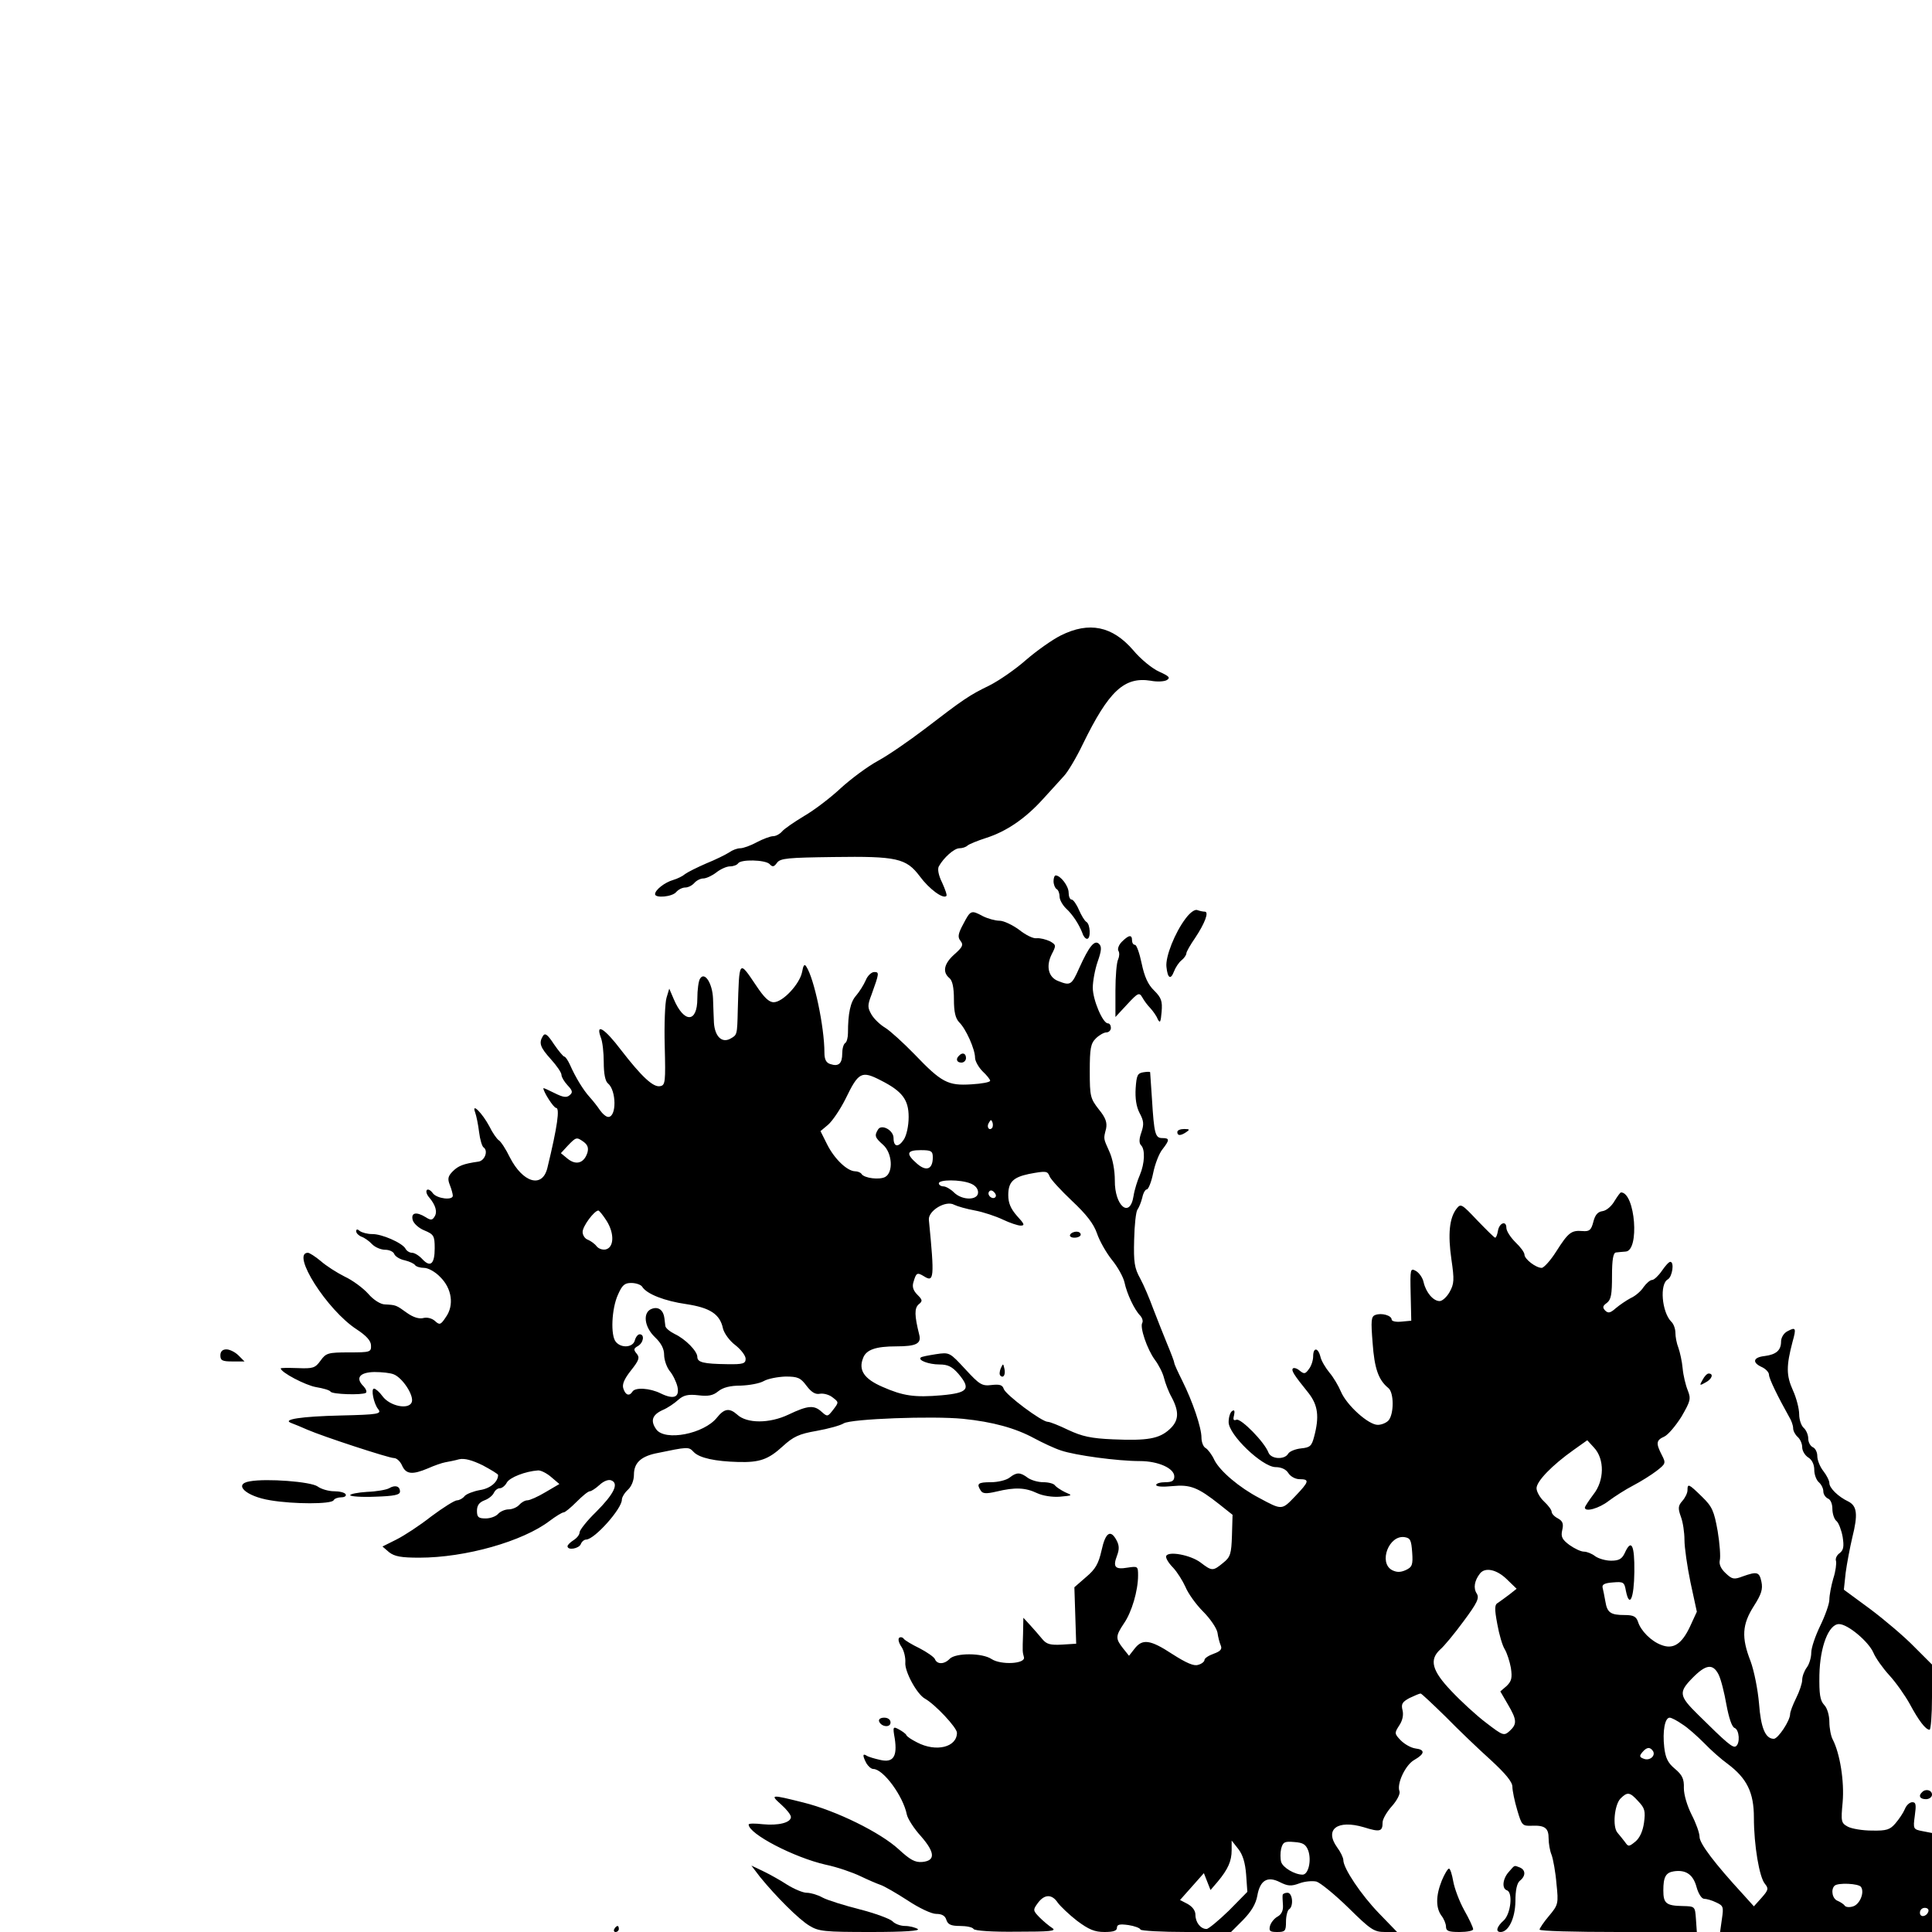 <?xml version="1.0" standalone="no"?>
<!DOCTYPE svg PUBLIC "-//W3C//DTD SVG 20010904//EN"
 "http://www.w3.org/TR/2001/REC-SVG-20010904/DTD/svg10.dtd">
<svg version="1.0" xmlns="http://www.w3.org/2000/svg"
 width="640pt" height="640pt" viewBox="0 0 640 640"
 preserveAspectRatio="xMidYMid meet">

<g transform="translate(0,640) scale(0.1,-0.1)"
fill="#000000" stroke="none">
<path d="M3514 4295 c-28 -14 -79 -50 -115 -81 -35 -31 -90 -69 -122 -85 -66
-32 -85 -45 -214 -144 -50 -38 -119 -86 -154 -105 -35 -19 -90 -60 -124 -91
-33 -31 -88 -73 -121 -92 -33 -20 -67 -43 -74 -52 -7 -8 -20 -15 -29 -15 -9 0
-33 -9 -54 -20 -20 -11 -45 -20 -55 -20 -10 0 -26 -6 -37 -14 -11 -7 -45 -24
-75 -36 -30 -13 -62 -29 -70 -35 -8 -7 -26 -16 -40 -20 -28 -8 -60 -33 -60
-47 0 -14 57 -9 70 7 7 8 20 15 30 15 10 0 23 7 30 15 7 8 20 15 30 15 9 0 29
9 43 20 14 11 34 20 45 20 12 0 24 5 27 10 9 14 89 12 104 -2 10 -11 15 -10
25 4 11 15 36 17 187 19 210 3 241 -4 286 -64 31 -42 77 -76 88 -65 3 2 -4 22
-14 44 -12 24 -16 45 -11 54 16 29 51 60 68 60 10 0 22 4 27 9 6 5 33 16 61
25 69 22 131 65 189 129 26 28 57 63 70 77 13 14 41 61 62 105 86 176 137 224
225 210 20 -4 44 -3 53 2 13 8 8 13 -25 28 -23 10 -62 42 -86 71 -69 80 -146
96 -240 49z"/>
<path d="M3490 3481 c0 -11 5 -23 10 -26 6 -3 10 -15 10 -25 0 -11 10 -28 21
-39 23 -21 44 -54 55 -83 3 -10 10 -18 15 -18 13 0 11 48 -2 56 -6 3 -17 22
-25 40 -8 19 -19 34 -24 34 -6 0 -10 11 -10 23 0 22 -27 57 -43 57 -4 0 -7 -9
-7 -19z"/>
<path d="M3928 3358 c-36 -47 -68 -128 -64 -161 4 -38 14 -44 25 -15 5 13 16
30 25 37 9 7 16 18 16 23 0 5 13 28 29 51 32 48 47 87 32 87 -5 0 -16 2 -24 5
-8 4 -24 -7 -39 -27z"/>
<path d="M3191 3339 c-18 -33 -19 -44 -9 -56 10 -13 7 -20 -20 -44 -35 -31
-41 -59 -17 -79 10 -8 15 -31 15 -71 0 -41 5 -62 17 -75 23 -22 53 -90 53
-118 0 -11 12 -32 25 -45 14 -13 25 -27 25 -31 0 -5 -28 -10 -62 -12 -78 -5
-99 6 -189 100 -37 38 -80 77 -96 87 -17 10 -37 29 -46 44 -13 23 -14 30 0 66
26 72 26 75 9 75 -9 0 -22 -12 -28 -27 -7 -16 -21 -38 -32 -51 -19 -21 -27
-59 -27 -124 0 -15 -4 -30 -9 -33 -6 -4 -10 -19 -10 -35 0 -33 -12 -44 -39
-35 -14 4 -20 15 -20 38 0 85 -34 246 -60 285 -6 10 -10 5 -14 -18 -8 -40 -64
-100 -94 -100 -16 0 -32 16 -58 55 -58 86 -56 88 -61 -80 -2 -85 -2 -83 -25
-96 -28 -15 -51 8 -54 53 -1 18 -2 54 -3 80 -2 51 -28 91 -43 66 -5 -7 -9 -37
-9 -66 0 -81 -44 -82 -78 -2 l-15 35 -9 -30 c-5 -16 -8 -88 -6 -160 3 -119 2
-130 -15 -133 -23 -5 -62 32 -130 120 -53 70 -85 91 -67 42 6 -14 10 -51 10
-83 0 -38 5 -63 14 -70 28 -23 29 -111 1 -111 -7 0 -19 10 -28 23 -8 12 -23
31 -33 42 -22 24 -48 67 -66 108 -7 15 -15 27 -19 27 -3 0 -19 19 -34 41 -21
32 -29 38 -36 28 -15 -24 -10 -38 26 -78 19 -21 35 -44 35 -52 0 -7 9 -22 20
-34 17 -18 18 -24 7 -33 -10 -9 -22 -7 -50 7 -20 10 -37 18 -37 16 0 -12 34
-65 42 -65 13 0 5 -60 -29 -200 -17 -67 -81 -48 -124 36 -13 27 -30 53 -37 57
-6 4 -21 25 -31 46 -23 43 -60 81 -47 46 4 -11 10 -40 13 -65 3 -25 10 -48 15
-51 16 -11 4 -44 -17 -47 -50 -7 -67 -14 -85 -32 -16 -16 -18 -25 -10 -45 6
-15 10 -31 10 -36 0 -16 -52 -10 -66 8 -7 10 -16 15 -20 11 -4 -5 0 -16 8 -25
21 -25 28 -48 17 -64 -7 -11 -12 -12 -29 -1 -31 19 -49 15 -43 -9 3 -12 21
-28 39 -35 31 -13 34 -18 34 -59 0 -52 -14 -65 -41 -36 -11 12 -26 21 -34 21
-8 0 -18 6 -22 14 -11 19 -79 49 -111 48 -15 0 -33 5 -40 10 -8 7 -12 7 -12
-1 0 -6 8 -14 18 -18 9 -3 25 -14 35 -25 10 -10 29 -18 43 -18 13 0 27 -6 30
-14 3 -8 19 -18 35 -21 16 -4 31 -11 34 -16 4 -5 17 -9 30 -9 13 0 37 -13 53
-30 39 -38 47 -94 19 -133 -17 -26 -21 -27 -36 -13 -10 9 -26 13 -38 10 -14
-4 -34 2 -55 17 -36 26 -36 26 -73 28 -14 0 -38 15 -55 35 -17 19 -52 45 -78
57 -26 13 -62 36 -80 52 -18 15 -37 27 -42 27 -57 0 63 -190 162 -254 32 -21
47 -38 47 -53 1 -22 -3 -23 -73 -23 -69 0 -76 -2 -94 -27 -18 -25 -25 -27 -76
-25 -31 1 -56 1 -56 -1 0 -13 82 -56 117 -62 24 -4 45 -10 48 -15 5 -9 104
-12 117 -4 4 3 1 12 -7 21 -29 28 -14 47 35 48 25 0 54 -3 65 -8 29 -12 67
-70 59 -92 -10 -26 -73 -13 -97 20 -10 14 -23 25 -28 25 -11 0 -1 -49 13 -67
14 -17 2 -19 -123 -22 -130 -3 -197 -13 -164 -25 11 -4 35 -14 53 -22 53 -23
270 -94 287 -94 9 0 21 -11 27 -25 13 -29 34 -31 86 -9 20 9 46 18 57 20 11 2
32 6 46 10 18 4 43 -3 78 -20 28 -15 51 -29 51 -32 0 -23 -26 -45 -60 -50 -22
-4 -45 -13 -51 -20 -6 -8 -18 -14 -25 -14 -8 0 -46 -24 -85 -53 -38 -30 -90
-64 -116 -77 l-46 -23 22 -19 c18 -14 40 -18 100 -18 153 0 343 54 432 122 20
15 41 28 46 28 5 0 24 16 43 35 19 19 38 35 44 35 5 0 20 10 32 21 14 13 30
19 39 15 26 -10 9 -45 -51 -105 -30 -29 -54 -60 -54 -67 0 -8 -9 -19 -20 -26
-11 -7 -20 -16 -20 -20 0 -15 38 -8 44 7 3 8 11 15 18 15 28 1 118 102 118
132 0 8 9 23 20 33 12 11 20 31 20 50 0 38 22 59 70 70 111 23 111 23 128 5
19 -20 72 -31 147 -33 71 -2 100 8 148 52 35 32 54 41 112 51 39 7 79 18 90
25 25 15 294 25 395 15 99 -10 174 -31 235 -64 28 -15 68 -34 90 -41 47 -16
187 -35 261 -35 61 0 114 -24 114 -51 0 -14 -7 -19 -30 -19 -16 0 -30 -4 -30
-9 0 -6 23 -7 53 -4 60 6 85 -4 156 -60 l44 -35 -2 -69 c-2 -60 -5 -71 -29
-90 -34 -28 -37 -28 -75 1 -33 25 -108 39 -114 21 -2 -6 8 -23 23 -38 14 -15
32 -44 41 -64 8 -20 34 -57 58 -81 24 -24 45 -55 48 -70 2 -15 7 -34 11 -43 5
-12 -1 -19 -23 -27 -17 -6 -31 -15 -31 -21 0 -5 -9 -13 -21 -16 -14 -5 -39 6
-86 36 -73 48 -99 51 -125 17 l-18 -23 -20 25 c-25 32 -25 40 3 82 26 37 47
109 47 159 0 31 -1 31 -35 26 -41 -7 -49 2 -35 39 8 21 8 34 -1 51 -20 38 -37
27 -50 -33 -10 -44 -20 -62 -51 -88 l-39 -34 3 -93 3 -94 -47 -3 c-38 -2 -51
1 -65 18 -10 12 -28 33 -40 46 l-23 25 -1 -53 c-2 -61 -2 -59 3 -78 5 -22 -76
-26 -107 -6 -31 21 -119 21 -139 1 -18 -19 -42 -19 -49 -1 -3 7 -26 23 -51 36
-25 12 -48 26 -52 31 -3 5 -10 7 -15 4 -5 -4 -2 -17 7 -30 9 -13 14 -37 13
-52 -3 -29 38 -105 65 -120 34 -19 106 -96 106 -113 0 -48 -69 -65 -132 -32
-18 9 -35 20 -36 25 -2 4 -13 12 -24 18 -20 11 -21 9 -14 -30 9 -60 -5 -81
-48 -71 -18 4 -39 10 -45 14 -14 9 -14 0 -1 -25 6 -10 16 -19 23 -19 33 0 99
-90 111 -151 3 -14 24 -47 47 -72 47 -54 48 -81 4 -85 -24 -2 -40 7 -78 42
-61 56 -207 128 -316 155 -108 27 -111 27 -73 -7 18 -16 32 -34 32 -41 0 -19
-42 -29 -93 -24 -26 3 -47 3 -47 -1 0 -31 150 -109 255 -133 39 -8 90 -26 115
-38 25 -12 55 -25 67 -29 12 -4 52 -27 89 -51 39 -26 80 -45 95 -45 19 0 30
-6 34 -20 5 -15 15 -20 45 -20 21 0 42 -4 45 -10 4 -6 62 -10 143 -9 110 0
133 2 118 12 -11 7 -30 23 -43 36 -21 22 -22 24 -5 47 22 30 47 30 66 1 9 -12
37 -39 64 -60 39 -29 58 -37 91 -37 29 0 41 4 41 14 0 11 9 13 38 9 20 -3 39
-10 40 -15 2 -4 70 -8 152 -8 l148 0 40 40 c28 29 42 53 47 80 9 52 34 66 75
45 26 -13 37 -14 64 -4 18 7 44 9 57 6 13 -4 61 -43 106 -87 74 -73 85 -80
121 -80 l40 0 -60 62 c-59 61 -118 149 -118 176 0 8 -9 27 -21 43 -42 59 1 92
89 66 54 -17 62 -14 62 16 0 11 14 35 31 54 17 19 28 41 25 49 -10 25 20 88
49 104 35 20 37 34 4 38 -15 2 -36 14 -49 27 -21 22 -21 24 -5 49 11 16 15 35
11 51 -5 20 -1 27 23 40 17 8 33 15 37 15 3 0 40 -35 83 -77 42 -43 109 -107
149 -143 50 -46 72 -73 72 -89 0 -12 7 -47 16 -77 15 -51 17 -53 48 -52 44 2
56 -8 56 -42 0 -16 4 -41 10 -55 5 -14 13 -57 16 -95 7 -66 6 -70 -25 -107
-17 -20 -31 -41 -31 -45 0 -5 117 -8 261 -8 l260 0 -3 43 c-3 42 -3 42 -44 43
-55 1 -64 9 -64 52 0 44 8 59 35 63 40 6 64 -11 75 -52 6 -22 17 -39 25 -39 8
0 26 -5 40 -12 24 -11 25 -15 19 -55 l-6 -43 351 0 351 0 0 164 0 164 -31 6
c-31 6 -32 7 -26 51 5 36 4 45 -8 45 -9 0 -20 -10 -25 -23 -5 -12 -19 -33 -31
-47 -18 -21 -29 -25 -78 -24 -31 0 -67 6 -80 13 -22 12 -23 17 -17 81 6 69 -9
162 -33 208 -6 11 -11 38 -11 58 0 21 -7 46 -17 56 -14 15 -17 36 -16 100 2
94 31 168 65 168 29 0 98 -58 114 -95 7 -17 31 -51 53 -75 22 -24 52 -67 67
-94 30 -56 53 -86 66 -86 4 0 8 49 8 108 l0 108 -59 59 c-32 33 -98 89 -146
125 l-87 64 6 56 c4 30 14 83 22 117 19 76 16 104 -13 119 -34 16 -63 45 -63
61 0 8 -9 26 -20 40 -11 14 -20 36 -20 50 0 13 -7 26 -15 29 -8 4 -15 16 -15
29 0 12 -7 28 -15 35 -8 7 -15 27 -15 45 0 18 -9 54 -21 80 -22 49 -22 80 -1
160 13 46 11 50 -17 35 -12 -6 -21 -21 -21 -34 0 -29 -16 -43 -54 -48 -38 -4
-43 -21 -11 -36 14 -6 25 -18 25 -26 0 -13 30 -74 67 -140 7 -11 13 -28 13
-37 0 -9 7 -22 15 -29 8 -7 15 -22 15 -34 0 -12 9 -27 20 -34 12 -7 20 -23 20
-41 0 -16 7 -34 15 -41 8 -7 15 -20 15 -30 0 -10 7 -20 15 -24 9 -3 15 -18 15
-34 0 -16 6 -35 14 -41 7 -6 16 -30 20 -52 5 -32 3 -44 -10 -54 -9 -6 -15 -18
-12 -26 2 -7 -1 -34 -9 -58 -7 -24 -13 -56 -13 -70 0 -14 -14 -53 -30 -86 -16
-33 -30 -73 -30 -90 0 -16 -7 -39 -15 -49 -8 -11 -15 -29 -15 -41 0 -11 -9
-38 -20 -60 -11 -22 -20 -46 -20 -53 0 -22 -40 -82 -54 -82 -28 0 -43 36 -49
117 -4 46 -16 107 -28 140 -31 79 -28 122 11 183 25 39 30 56 25 80 -7 33 -14
35 -62 18 -29 -11 -35 -10 -57 11 -15 14 -22 29 -19 42 3 11 0 55 -7 97 -12
67 -18 81 -52 114 -44 43 -48 45 -48 21 0 -9 -8 -25 -17 -35 -14 -16 -15 -24
-5 -52 7 -18 12 -53 12 -77 0 -25 9 -88 20 -141 l21 -97 -23 -50 c-27 -57 -55
-76 -95 -60 -33 12 -68 47 -77 77 -6 17 -15 22 -44 22 -47 0 -58 8 -64 45 -3
17 -7 37 -9 45 -3 11 6 16 34 18 35 3 38 1 43 -28 12 -59 27 -25 28 63 1 90
-10 111 -32 62 -9 -19 -19 -25 -45 -25 -18 0 -42 7 -53 15 -10 8 -27 15 -37
15 -10 0 -31 10 -48 22 -24 18 -29 27 -24 49 5 21 2 30 -14 39 -12 6 -21 16
-21 22 0 6 -11 21 -25 34 -14 13 -25 33 -25 44 0 23 51 76 123 127 l45 32 22
-24 c36 -38 35 -110 -2 -156 -15 -20 -28 -40 -28 -43 0 -16 47 -3 79 22 20 15
56 38 81 51 25 13 60 35 77 48 31 24 32 26 18 53 -20 39 -19 49 8 61 13 6 38
36 57 66 30 52 32 59 21 87 -7 17 -15 50 -17 73 -2 23 -9 54 -14 68 -6 15 -10
37 -10 50 0 13 -6 30 -14 37 -31 32 -39 125 -11 140 15 9 22 58 8 58 -5 0 -17
-14 -28 -30 -11 -16 -26 -30 -32 -30 -7 0 -19 -11 -28 -23 -8 -13 -27 -30 -43
-37 -15 -8 -37 -23 -50 -34 -18 -16 -25 -17 -35 -7 -9 10 -8 15 6 25 14 11 17
28 17 90 0 53 4 76 13 77 6 1 21 2 32 3 47 2 32 195 -15 196 -3 0 -12 -13 -22
-29 -9 -16 -26 -31 -39 -33 -16 -2 -25 -12 -31 -36 -7 -27 -13 -32 -36 -30
-37 3 -47 -5 -87 -68 -19 -30 -41 -54 -48 -54 -19 0 -57 29 -57 44 0 7 -13 25
-30 41 -16 16 -30 37 -30 48 0 25 -24 16 -28 -11 -2 -12 -6 -22 -9 -22 -3 0
-29 26 -59 57 -52 55 -55 57 -69 39 -24 -31 -29 -85 -17 -168 10 -68 9 -81 -6
-108 -9 -16 -24 -30 -33 -30 -21 0 -45 28 -53 62 -3 15 -15 32 -26 38 -18 10
-19 7 -17 -77 l2 -88 -32 -3 c-18 -2 -33 1 -33 7 0 13 -33 23 -54 15 -14 -5
-15 -18 -9 -93 6 -84 19 -122 52 -149 19 -15 19 -85 1 -107 -7 -8 -23 -15 -36
-15 -31 0 -103 65 -122 110 -8 19 -25 48 -38 63 -13 16 -27 39 -30 53 -8 31
-24 31 -24 1 0 -13 -6 -32 -14 -42 -12 -17 -16 -17 -30 -6 -9 8 -19 11 -23 8
-6 -7 2 -20 52 -82 31 -40 36 -78 18 -145 -8 -30 -13 -35 -43 -38 -19 -2 -39
-10 -43 -18 -12 -20 -56 -18 -65 4 -13 35 -91 114 -106 109 -10 -4 -12 0 -8
15 3 14 1 19 -6 14 -7 -4 -12 -21 -12 -37 0 -42 111 -148 155 -149 19 0 35 -7
43 -20 7 -11 23 -20 37 -20 34 0 32 -8 -15 -57 -44 -46 -43 -46 -119 -5 -65
34 -129 88 -148 125 -8 18 -22 36 -29 40 -8 4 -14 20 -14 35 0 33 -29 119 -64
189 -14 28 -26 54 -26 58 0 4 -11 33 -24 64 -13 31 -33 83 -46 116 -12 33 -31
78 -43 100 -19 34 -22 54 -20 128 1 49 6 94 11 100 5 7 12 24 16 40 3 15 10
27 15 27 5 0 15 24 21 54 6 30 20 66 31 79 24 31 24 37 -1 37 -23 0 -27 14
-34 130 -3 47 -6 86 -6 88 0 2 -10 2 -22 0 -20 -3 -23 -10 -26 -53 -2 -33 2
-61 13 -82 14 -26 15 -37 6 -64 -8 -22 -8 -36 -1 -43 14 -14 12 -60 -4 -98 -8
-18 -18 -50 -21 -70 -12 -76 -63 -33 -62 52 0 33 -7 71 -18 95 -20 45 -20 41
-11 76 4 20 -1 36 -24 64 -28 36 -30 43 -30 126 0 76 3 92 20 109 11 11 27 20
35 20 8 0 15 7 15 15 0 8 -4 15 -10 15 -17 0 -50 78 -50 118 0 21 7 60 16 86
13 37 14 50 5 59 -15 15 -33 -7 -66 -80 -25 -56 -29 -59 -69 -43 -33 12 -42
49 -22 89 15 29 15 31 -6 43 -13 6 -32 11 -44 10 -11 -2 -37 11 -58 28 -22 16
-51 30 -65 30 -14 0 -39 7 -55 15 -39 21 -41 20 -65 -26z m-273 -518 c71 -36
92 -64 92 -121 0 -30 -7 -61 -16 -75 -18 -27 -34 -25 -34 5 0 26 -39 47 -51
29 -13 -21 -11 -27 16 -51 31 -27 35 -92 7 -107 -19 -10 -69 -4 -78 10 -3 5
-13 9 -22 9 -26 1 -68 41 -92 89 l-22 44 25 21 c14 12 40 50 58 86 43 89 53
94 117 61z m368 -158 c-10 -10 -19 5 -10 18 6 11 8 11 12 0 2 -7 1 -15 -2 -18z
m-1352 -46 c13 -10 16 -20 12 -35 -11 -35 -37 -43 -65 -21 l-23 19 23 25 c28
29 29 29 53 12z m1156 -51 c0 -39 -21 -48 -52 -21 -38 33 -35 45 12 45 35 0
40 -3 40 -24z m387 -63 c4 -10 37 -46 74 -81 48 -45 72 -76 83 -108 8 -24 30
-63 49 -87 19 -23 38 -57 42 -75 8 -38 33 -91 52 -110 7 -8 10 -18 7 -24 -9
-14 16 -88 42 -123 12 -16 26 -43 30 -60 4 -16 15 -46 26 -65 25 -48 23 -77
-8 -105 -34 -31 -73 -38 -187 -33 -73 3 -103 10 -148 31 -31 15 -61 27 -68 27
-20 0 -139 89 -146 109 -4 13 -13 16 -40 13 -32 -4 -40 1 -87 52 -52 56 -52
57 -98 50 -25 -4 -47 -8 -50 -11 -10 -9 27 -23 62 -23 28 0 42 -7 63 -31 42
-50 32 -63 -55 -71 -91 -8 -129 -2 -197 28 -60 26 -80 55 -64 95 10 28 42 39
110 39 66 0 84 9 76 39 -16 64 -16 87 -2 100 14 11 13 15 -4 32 -14 14 -18 27
-13 42 9 31 12 33 35 19 33 -21 35 -6 16 187 -3 30 56 66 84 50 10 -5 41 -14
69 -19 27 -5 69 -19 92 -30 23 -11 50 -20 59 -20 15 0 12 6 -12 32 -21 24 -29
43 -29 69 0 43 16 59 68 70 58 11 62 10 69 -8z m-263 -23 c16 -6 26 -17 26
-30 0 -27 -53 -27 -80 0 -11 11 -27 20 -35 20 -8 0 -15 5 -15 10 0 13 71 13
104 0z m83 -46 c-9 -9 -28 6 -21 18 4 6 10 6 17 -1 6 -6 8 -13 4 -17z m-1287
-79 c26 -42 24 -88 -4 -94 -11 -2 -24 3 -30 11 -6 8 -19 17 -28 21 -10 3 -18
15 -18 26 0 19 38 70 52 71 3 0 16 -16 28 -35z m117 -217 c15 -25 76 -48 146
-58 79 -12 112 -33 122 -81 4 -16 22 -41 41 -55 19 -15 34 -35 34 -45 0 -16
-8 -19 -62 -18 -77 1 -98 6 -98 24 0 19 -39 59 -75 76 -16 8 -31 20 -31 27 -1
6 -2 18 -3 25 -3 26 -19 39 -40 32 -33 -10 -28 -60 9 -95 20 -19 30 -38 30
-58 0 -16 8 -40 18 -53 11 -13 22 -36 26 -52 8 -36 -12 -44 -55 -23 -36 18
-85 21 -94 6 -10 -16 -23 -12 -30 10 -5 14 3 32 25 60 27 34 30 43 19 56 -11
13 -10 17 4 25 19 11 23 39 6 39 -6 0 -13 -9 -16 -20 -6 -24 -45 -27 -63 -5
-18 21 -14 110 7 156 14 32 22 39 44 39 16 0 32 -6 36 -12z m545 -329 c16 -21
29 -29 44 -26 12 2 31 -3 42 -12 21 -16 21 -16 2 -41 -18 -23 -19 -24 -38 -7
-25 23 -45 22 -110 -9 -63 -30 -138 -30 -170 0 -26 23 -43 20 -67 -10 -43 -54
-172 -79 -201 -39 -20 28 -14 48 21 64 17 7 40 23 52 34 17 15 32 19 66 15 33
-4 49 -1 66 13 16 13 40 19 75 19 28 1 62 7 76 15 14 8 46 14 72 15 41 0 50
-4 70 -31z m-846 -302 l27 -23 -46 -27 c-25 -15 -52 -27 -60 -27 -8 0 -20 -7
-27 -15 -7 -8 -23 -15 -35 -15 -12 0 -28 -7 -35 -15 -7 -8 -25 -15 -41 -15
-24 0 -29 4 -29 25 0 18 7 28 25 35 14 5 28 17 31 25 4 8 12 15 20 15 7 0 18
9 23 19 10 17 61 37 103 40 9 1 29 -9 44 -22z m2852 -249 c3 -42 0 -49 -21
-59 -18 -8 -30 -8 -46 0 -45 25 -10 117 42 109 19 -3 22 -10 25 -50z m313 -89
l33 -32 -24 -19 c-13 -10 -30 -22 -37 -27 -12 -6 -13 -18 -3 -71 6 -34 17 -72
25 -84 7 -12 16 -39 20 -61 5 -34 2 -44 -14 -60 l-21 -18 25 -43 c30 -51 31
-65 6 -88 -19 -17 -22 -16 -78 27 -32 24 -84 72 -115 105 -65 68 -74 104 -37
138 12 10 47 52 77 93 46 62 53 77 44 92 -12 18 -8 43 11 67 17 21 55 13 88
-19z m702 -316 c8 -16 19 -60 26 -100 8 -43 18 -74 27 -77 16 -6 19 -52 4 -61
-10 -6 -30 11 -125 105 -63 62 -65 74 -19 121 45 46 68 49 87 12z m-120 -165
c18 -11 50 -40 72 -62 22 -23 57 -54 78 -69 64 -48 87 -95 87 -178 0 -91 18
-199 37 -220 12 -15 11 -20 -11 -45 l-26 -29 -37 41 c-92 100 -143 167 -143
189 0 13 -12 46 -26 73 -15 30 -26 66 -26 89 1 30 -5 43 -30 64 -23 19 -31 36
-35 71 -6 53 2 98 18 98 6 0 25 -10 42 -22z m-97 -89 c9 -16 -12 -33 -31 -25
-14 5 -15 9 -5 21 15 18 26 19 36 4z m-49 -166 c22 -23 24 -33 19 -71 -4 -28
-14 -50 -28 -62 -22 -18 -24 -18 -35 -2 -7 9 -18 23 -25 31 -17 20 -10 92 10
113 23 23 31 22 59 -9z m-1299 -243 l4 -57 -61 -62 c-34 -33 -68 -61 -74 -61
-20 0 -37 22 -37 47 0 14 -10 27 -26 36 l-25 13 40 45 39 44 11 -28 11 -28 24
28 c34 41 46 68 46 104 l0 32 22 -28 c15 -19 23 -46 26 -85z m206 79 c11 -33
0 -79 -19 -79 -26 0 -65 23 -71 42 -3 11 -3 31 0 44 6 22 11 25 44 22 29 -2
38 -8 46 -29z m1831 -120 c12 -18 -4 -57 -26 -64 -12 -4 -24 -3 -28 2 -3 5
-14 12 -23 16 -18 6 -24 37 -11 50 10 11 81 8 88 -4z m223 -81 c-6 -18 -28
-21 -28 -4 0 9 7 16 16 16 9 0 14 -5 12 -12z"/>
<path d="M3545 2310 c-3 -5 3 -10 14 -10 12 0 21 5 21 10 0 6 -6 10 -14 10 -8
0 -18 -4 -21 -10z"/>
<path d="M3315 1867 c-4 -10 -5 -21 -1 -24 10 -10 18 4 13 24 -4 17 -4 17 -12
0z"/>
<path d="M3716 3280 c-10 -10 -15 -24 -11 -30 4 -6 3 -19 -1 -28 -5 -9 -9 -56
-9 -104 l0 -87 39 42 c36 39 40 40 50 23 6 -11 18 -27 27 -36 8 -9 20 -25 24
-36 8 -15 10 -10 13 24 3 36 -1 47 -25 71 -20 19 -32 46 -41 89 -7 34 -17 62
-22 62 -6 0 -10 7 -10 15 0 20 -11 18 -34 -5z"/>
<path d="M3177 2903 c-12 -11 -8 -23 8 -23 8 0 15 7 15 15 0 16 -12 20 -23 8z"/>
<path d="M3900 2650 c0 -13 11 -13 30 0 12 8 11 10 -7 10 -13 0 -23 -4 -23
-10z"/>
<path d="M730 1910 c0 -17 7 -20 40 -20 l40 0 -20 20 c-11 11 -29 20 -40 20
-13 0 -20 -7 -20 -20z"/>
<path d="M5640 1829 c-11 -19 -10 -20 9 -9 22 11 29 30 11 30 -5 0 -14 -9 -20
-21z"/>
<path d="M3344 1505 c-10 -8 -38 -15 -61 -15 -44 0 -49 -5 -34 -28 6 -10 18
-11 52 -3 62 15 96 13 134 -5 19 -9 51 -14 76 -12 43 4 43 4 17 15 -14 7 -29
17 -33 22 -3 6 -21 11 -39 11 -18 0 -41 7 -52 15 -24 18 -36 19 -60 0z"/>
<path d="M828 1493 c-57 -9 -14 -50 68 -63 77 -13 201 -13 209 0 3 6 15 10 26
10 11 0 17 5 14 10 -3 6 -21 10 -38 10 -18 0 -43 7 -55 16 -23 16 -169 27
-224 17z"/>
<path d="M1289 1470 c-9 -5 -42 -11 -73 -12 -31 -2 -56 -7 -56 -11 0 -4 37 -7
83 -5 63 2 82 6 82 17 0 18 -16 23 -36 11z"/>
<path d="M2912 698 c7 -19 38 -22 38 -4 0 10 -9 16 -21 16 -12 0 -19 -5 -17
-12z"/>
<path d="M6367 463 c-13 -12 -7 -23 13 -23 11 0 20 7 20 15 0 15 -21 21 -33 8z"/>
<path d="M2518 182 c53 -65 128 -140 163 -161 31 -19 49 -21 204 -21 113 0
165 4 155 10 -8 5 -27 10 -42 10 -15 0 -34 7 -42 16 -9 8 -57 26 -108 39 -51
13 -106 30 -123 39 -16 9 -40 16 -53 16 -12 0 -41 12 -65 27 -23 15 -59 35
-80 45 l-38 18 29 -38z"/>
<path d="M4998 199 c-20 -22 -24 -55 -6 -61 20 -7 13 -76 -10 -99 -24 -21 -29
-39 -11 -39 26 0 48 45 49 101 0 38 5 61 15 69 20 16 19 36 -1 44 -19 7 -15 9
-36 -15z"/>
<path d="M4776 170 c-20 -50 -20 -90 -1 -116 8 -10 15 -27 15 -36 0 -15 9 -18
45 -18 25 0 45 4 45 9 0 6 -13 34 -30 64 -16 29 -32 72 -36 95 -4 23 -10 42
-14 42 -4 0 -15 -18 -24 -40z"/>
<path d="M4249 123 c-1 -5 0 -20 1 -35 1 -17 -5 -30 -18 -37 -11 -6 -22 -20
-25 -31 -4 -17 0 -20 24 -20 26 0 29 3 29 34 0 19 5 38 10 41 16 10 12 55 -5
55 -8 0 -15 -3 -16 -7z"/>
<path d="M2035 10 c-3 -5 -1 -10 4 -10 6 0 11 5 11 10 0 6 -2 10 -4 10 -3 0
-8 -4 -11 -10z"/>
</g>
</svg>
